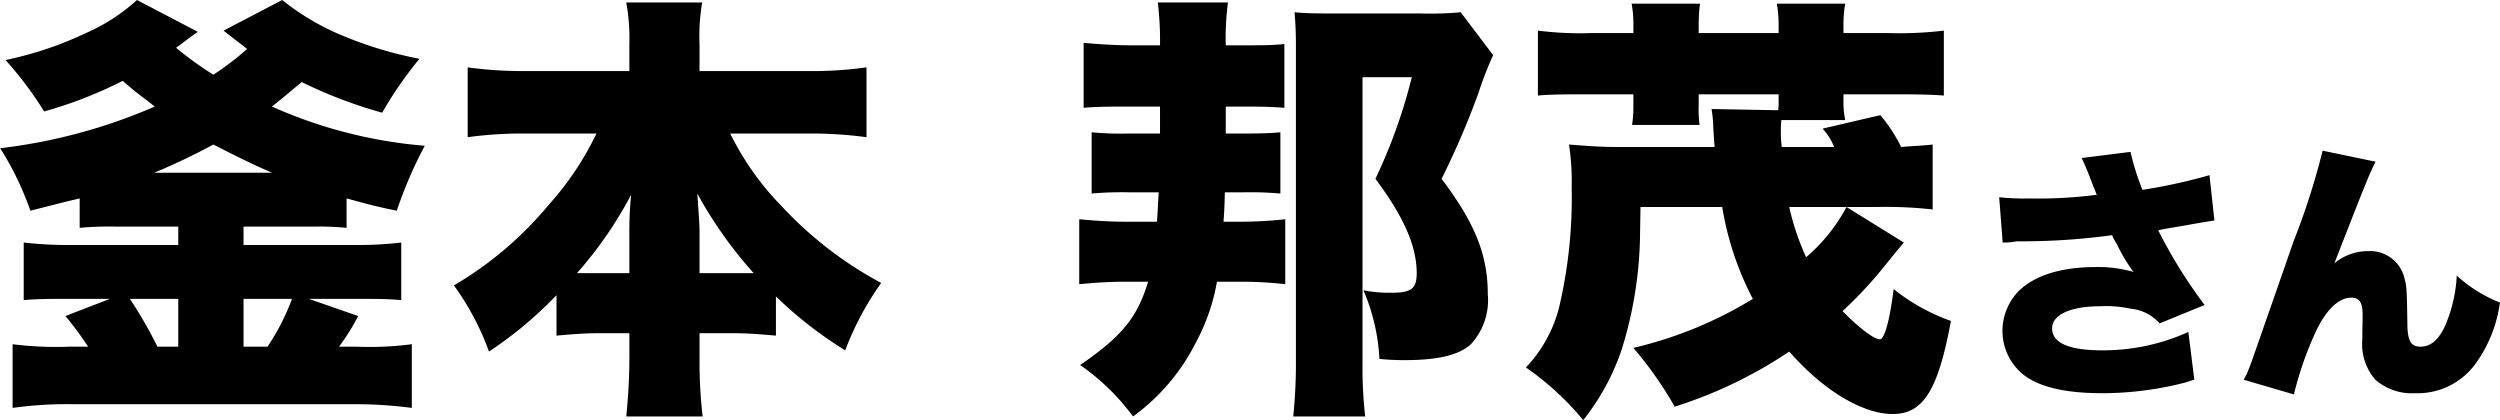 <svg id="h2_message_028.svg" xmlns="http://www.w3.org/2000/svg" width="204.093" height="34.3" viewBox="0 0 204.093 34.3">
  <defs>
    <style>
      .cls-1 {
        fill-rule: evenodd;
      }
    </style>
  </defs>
  <path id="釜本_邦茂さん" data-name="釜本 邦茂さん" class="cls-1" d="M391.4,24725.2a15.188,15.188,0,0,1-4.169,2.7,29,29,0,0,1-6.563,2.2,29.047,29.047,0,0,1,3.154,4.2,35.113,35.113,0,0,0,6.418-2.5c1.233,1.1,1.632,1.3,2.61,2.1a44.7,44.7,0,0,1-12.617,3.4,24.579,24.579,0,0,1,2.465,5.1c2-.5,2.72-0.7,4.025-1v2.4a26.432,26.432,0,0,1,2.973-.1h5.076v1.5h-8.883a31.4,31.4,0,0,1-3.734-.2v4.7c1.2-.1,1.921-0.1,3.553-0.1h3.48l-3.625,1.4a28.253,28.253,0,0,1,1.849,2.5h-1.487a27.87,27.87,0,0,1-4.677-.2v5.2a32.129,32.129,0,0,1,5-.3H408.8a35.7,35.7,0,0,1,5.039.3v-5.2a26.183,26.183,0,0,1-4.568.2H407.9a18.085,18.085,0,0,0,1.559-2.5l-4.024-1.4h3.952c1.7,0,2.465,0,3.589.1v-4.7a29.725,29.725,0,0,1-3.7.2H400.1v-1.5h5.656a23.77,23.77,0,0,1,2.756.1v-2.4c1.522,0.4,2.1.6,4.1,1a34.85,34.85,0,0,1,2.284-5.3,38.169,38.169,0,0,1-12.473-3.2c0.871-.7,1.233-1,2.43-2a37.81,37.81,0,0,0,6.562,2.5,32.282,32.282,0,0,1,3.046-4.4,31.571,31.571,0,0,1-6.055-1.8,20.19,20.19,0,0,1-5.149-3l-4.786,2.5c0.871,0.7,1.052.8,1.922,1.5a24.087,24.087,0,0,1-2.756,2.1,28.369,28.369,0,0,1-3.045-2.2c0.58-.4.906-0.7,1.776-1.3Zm1.414,14.1a52.73,52.73,0,0,0,4.822-2.3c1.777,0.9,3.155,1.6,4.786,2.3h-9.608Zm1.958,10.3v3.9h-1.7a35.875,35.875,0,0,0-2.248-3.9h3.952Zm5.33,0h3.952a18.422,18.422,0,0,1-1.994,3.9H400.1v-3.9Zm46.143-13.5a34.078,34.078,0,0,1,4.714.3v-5.7a31.923,31.923,0,0,1-4.714.3h-8.919v-2.2a16.167,16.167,0,0,1,.218-3.4h-6.2a16.323,16.323,0,0,1,.254,3.4v2.2h-8.557a32.629,32.629,0,0,1-4.641-.3v5.7a32.993,32.993,0,0,1,4.641-.3h5.874a24.665,24.665,0,0,1-3.88,5.8,29.427,29.427,0,0,1-7.759,6.6,21.935,21.935,0,0,1,2.864,5.4,32.41,32.41,0,0,0,5.511-4.6v3.3c1.088-.1,2.248-0.2,3.59-0.2H431.6v2c0,1.7-.109,3.3-0.254,4.8h6.236a38.045,38.045,0,0,1-.254-4.8v-2h2.611c1.377,0,2.465.1,3.625,0.2v-3.2a32.675,32.675,0,0,0,5.657,4.4,24.075,24.075,0,0,1,2.936-5.5A31.11,31.11,0,0,1,444,24742a22.945,22.945,0,0,1-4.17-5.9h6.417Zm-14.647,11.4h-4.279a32.485,32.485,0,0,0,4.424-6.4,29.505,29.505,0,0,0-.145,3.1v3.3Zm5.728,0v-3.4c0-.6-0.036-1-0.181-3.1a34.431,34.431,0,0,0,4.605,6.5h-4.424Zm43.939,0.7a32.314,32.314,0,0,1,3.879.2v-5.3a34.6,34.6,0,0,1-3.734.2h-1.305c0.072-1.1.072-1.1,0.108-2.4h1.523a28.157,28.157,0,0,1,3.01.1v-5c-1.088.1-2.067,0.1-3.119,0.1h-1.341v-2.2h1.124c1.233,0,2.429,0,3.662.1v-5.2c-1.124.1-1.922,0.1-3.735,0.1h-1.051a22.165,22.165,0,0,1,.181-3.5h-5.728a26.376,26.376,0,0,1,.181,3.5h-2.284c-1.523,0-2.756-.1-3.952-0.2v5.3c1.2-.1,2.393-0.1,3.879-0.1h2.357v2.2h-2.5a25.222,25.222,0,0,1-3.082-.1v5a28.175,28.175,0,0,1,3.082-.1h2.393c-0.072,1.1-.072,1.5-0.145,2.4h-2.5c-1.631,0-2.683-.1-3.843-0.2v5.3c1.124-.1,2.212-0.2,3.7-0.2h1.922c-0.907,3-2.212,4.5-5.547,6.8a18.282,18.282,0,0,1,4.314,4.2,16.714,16.714,0,0,0,5.112-6,16.317,16.317,0,0,0,1.741-5h1.7Zm18.2-22a27.3,27.3,0,0,1-3.263.1h-6.962c-1.269,0-2.393,0-3.335-.1,0.072,0.9.109,1.7,0.109,2.7v25.7a43.019,43.019,0,0,1-.218,4.6h5.874a35.161,35.161,0,0,1-.218-4.5v-23.2h4.025a43.823,43.823,0,0,1-2.973,8.3c2.32,3.1,3.371,5.5,3.371,7.7,0,1.3-.471,1.6-2.1,1.6a11.253,11.253,0,0,1-2.248-.2,16.237,16.237,0,0,1,1.305,5.6,18.981,18.981,0,0,0,2.067.1c2.683,0,4.423-.4,5.4-1.3a5.312,5.312,0,0,0,1.378-4.1c0-3.2-1.052-5.8-3.771-9.4a67.267,67.267,0,0,0,3.009-7,29.193,29.193,0,0,1,1.2-3.1Zm31.5,15.9a14.251,14.251,0,0,1-3.3,4.1,20.663,20.663,0,0,1-1.378-4.1h7.106a34.108,34.108,0,0,1,4.605.2v-5.3c-0.87.1-1.414,0.1-2.574,0.2a12.664,12.664,0,0,0-1.7-2.6l-4.714,1.1a4.967,4.967,0,0,1,.943,1.5h-4.278a10.226,10.226,0,0,1-.073-1.2c0-.3,0-0.5.036-1h5.221a7.062,7.062,0,0,1-.145-1.5v-0.6h3.626c1.994,0,3.227,0,4.569.1v-5.3a30.734,30.734,0,0,1-4.569.2h-3.626v-0.7a9.037,9.037,0,0,1,.145-1.7h-5.583a10.521,10.521,0,0,1,.145,1.7v0.7h-6.526v-0.7a13.474,13.474,0,0,1,.108-1.7h-5.583a8.955,8.955,0,0,1,.145,1.7v0.7h-3.408a27.493,27.493,0,0,1-4.388-.2v5.3c1.124-.1,2.321-0.1,4.388-0.1h3.408v1a9.412,9.412,0,0,1-.109,1.5h5.511a9.2,9.2,0,0,1-.072-1.6v-0.9h6.526v0.7a3.962,3.962,0,0,1-.036.6l-5.439-.1a11.407,11.407,0,0,1,.145,1.6c0.036,0.4.036,0.8,0.109,1.5h-7.868c-1.668,0-2.647-.1-4.025-0.2a19.729,19.729,0,0,1,.218,3.5,38.907,38.907,0,0,1-1.051,9.9,11.1,11.1,0,0,1-2.683,4.8,22.988,22.988,0,0,1,4.677,4.3,18.949,18.949,0,0,0,3.118-5.7,32.6,32.6,0,0,0,1.523-9.5l0.036-2.2h6.671a24.776,24.776,0,0,0,2.5,7.5,33.06,33.06,0,0,1-9.753,4,30.293,30.293,0,0,1,3.372,4.8,36.341,36.341,0,0,0,9.354-4.5c2.792,3.2,6.019,5.1,8.448,5.1,2.465,0,3.7-1.9,4.75-7.6a16.1,16.1,0,0,1-4.678-2.6c-0.29,2.4-.725,4.1-1.123,4.1-0.472,0-1.668-.9-3.046-2.3a34.223,34.223,0,0,0,3.118-3.3c1.378-1.7,1.378-1.7,1.885-2.3Zm12.748,2.9a5.251,5.251,0,0,0,1.13-.1,54.209,54.209,0,0,0,7.8-.5,3.634,3.634,0,0,0,.377.7,13.355,13.355,0,0,0,1.374,2.3,10.46,10.46,0,0,0-3.036-.4c-2.924,0-5.073.7-6.38,2a4.705,4.705,0,0,0-1.285,3.2,4.6,4.6,0,0,0,1.728,3.6c1.285,1,3.412,1.5,6.425,1.5a27.107,27.107,0,0,0,6.491-.8c0.444-.1.621-0.2,1.02-0.3l-0.488-3.9a16.817,16.817,0,0,1-7.045,1.5c-2.7,0-4.077-.6-4.077-1.8,0-1.1,1.485-1.8,3.966-1.8a9.339,9.339,0,0,1,2.437.2,3.6,3.6,0,0,1,2.371,1.2l3.677-1.5a40.316,40.316,0,0,1-3.788-6.1c0.886-.2,1.772-0.3,2.769-0.5,1.175-.2,1.175-0.2,1.817-0.3l-0.4-3.7a45.054,45.054,0,0,1-5.472,1.2,19.828,19.828,0,0,1-.975-3.1l-3.988.5c0.288,0.6.532,1.2,0.908,2.2,0.222,0.5.222,0.6,0.333,0.8a36.834,36.834,0,0,1-5.539.3,18.129,18.129,0,0,1-2.437-.1Zm26.118-7.5a58.344,58.344,0,0,1-2.371,7.4c-1.351,3.9-2.127,6.1-2.3,6.6-1.329,3.8-1.373,4-1.772,4.7l4.1,1.2a27.942,27.942,0,0,1,1.729-5c0.864-1.9,1.927-2.9,2.946-2.9,0.687,0,.931.4,0.931,1.4v0.4c-0.022,1-.022,1.4-0.022,1.6a4.441,4.441,0,0,0,1.063,3.3,4.533,4.533,0,0,0,3.235,1.1,5.847,5.847,0,0,0,4.94-2.4,10.972,10.972,0,0,0,1.994-5,11.51,11.51,0,0,1-3.522-2.2,11.832,11.832,0,0,1-.909,4c-0.531,1.2-1.174,1.8-2.06,1.8-0.8,0-1.064-.5-1.064-2-0.044-2.7-.044-2.9-0.265-3.7a2.883,2.883,0,0,0-2.947-2.1,4.262,4.262,0,0,0-2.747,1c2.57-6.6,2.9-7.4,3.367-8.3Z" transform="translate(-380.219 -24725.2)"/>
</svg>
